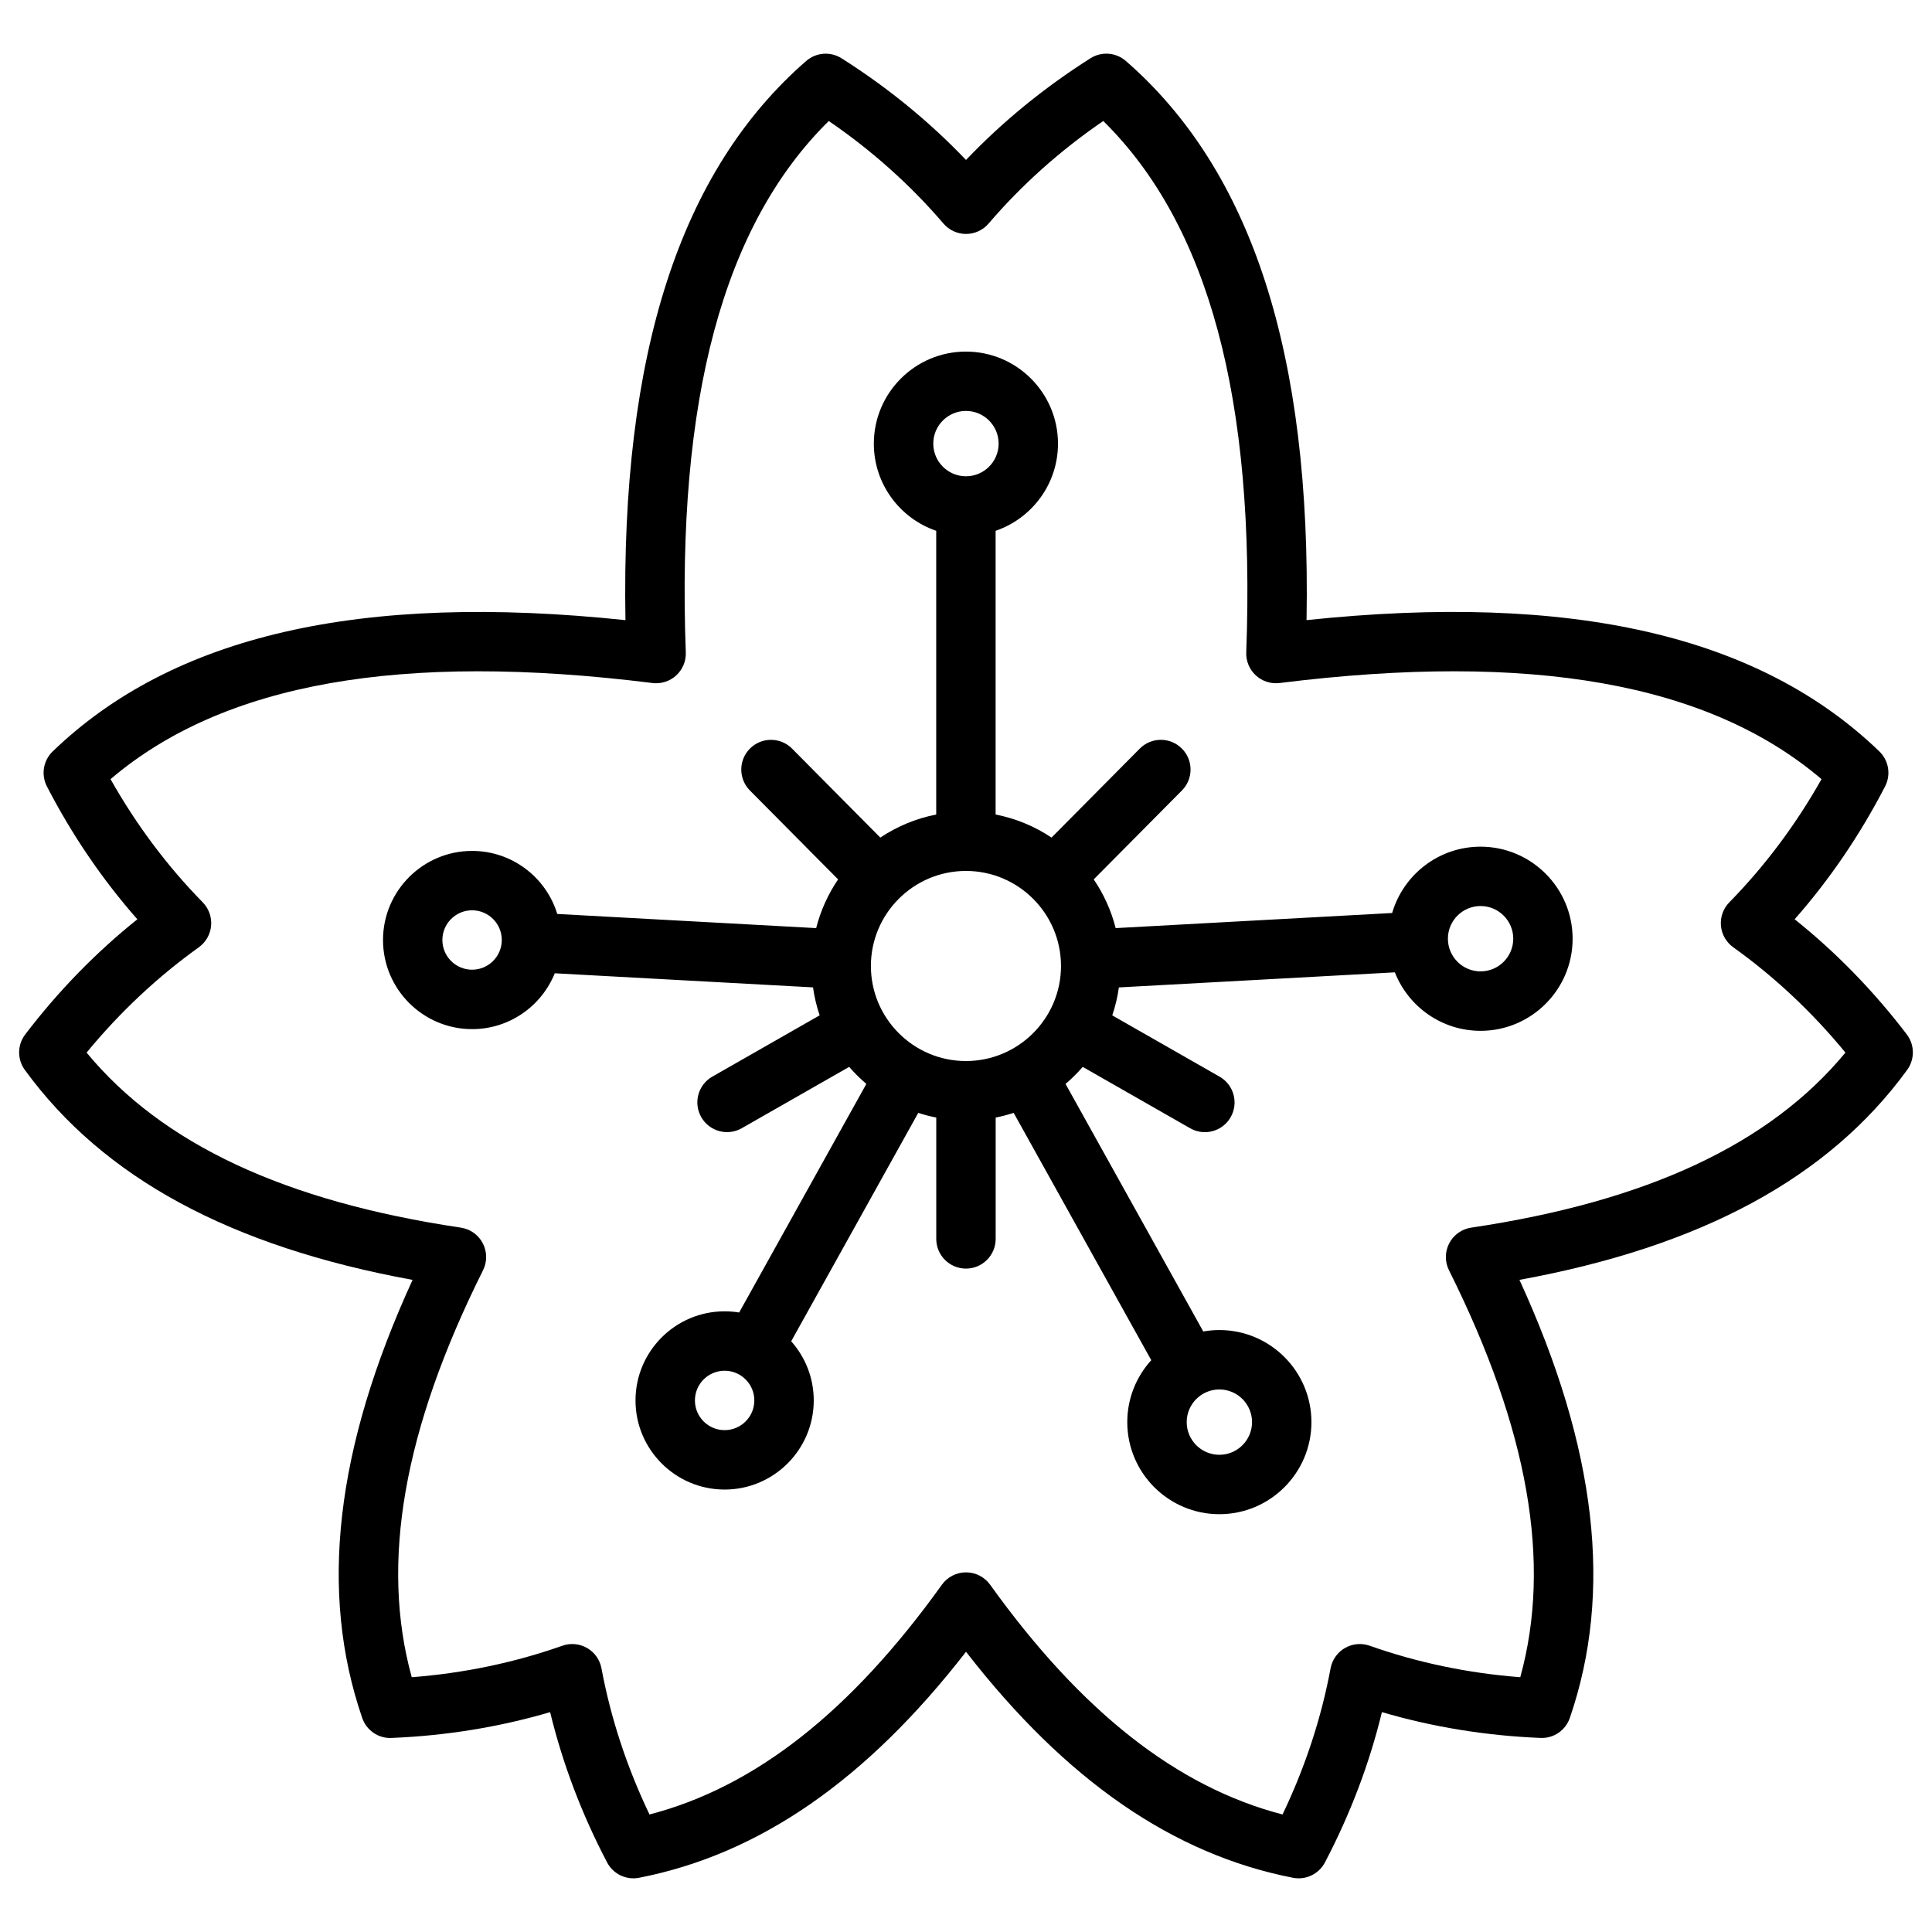 <?xml version="1.0" encoding="UTF-8"?>
<!-- Uploaded to: SVG Repo, www.svgrepo.com, Generator: SVG Repo Mixer Tools -->
<svg fill="#000000" width="800px" height="800px" version="1.1" viewBox="144 144 512 512" xmlns="http://www.w3.org/2000/svg">
 <g>
  <path d="m253.34 483.18c-20.473 44.633-24.832 82.688-13.352 116.09 1.129 3.289 4.269 5.469 7.766 5.305 14.465-0.59 28.566-2.883 42.035-6.84 3.309 13.641 8.371 27.004 15.094 39.824 1.617 3.082 5.066 4.738 8.477 4.07 31.781-6.195 60.207-25.824 86.645-59.891 26.438 34.066 54.859 53.695 86.645 59.891 0.504 0.098 1.008 0.145 1.508 0.145 2.883 0 5.594-1.59 6.969-4.219 6.723-12.82 11.785-26.18 15.094-39.824 13.469 3.957 27.57 6.25 42.035 6.84 3.492 0.156 6.633-2.016 7.766-5.305 11.48-33.398 7.121-71.453-13.352-116.09 48.301-8.828 81.977-27.086 102.75-55.648 2.047-2.812 2.004-6.637-0.105-9.402-8.777-11.512-18.75-21.746-29.715-30.512 9.277-10.535 17.316-22.344 23.965-35.207 1.598-3.09 0.977-6.863-1.527-9.281-31.887-30.758-81.594-42.168-151.79-34.789 1.234-70.566-14.469-119.09-47.887-148.18-2.625-2.285-6.438-2.574-9.379-0.715-12.23 7.75-23.293 16.789-32.98 26.949-9.688-10.16-20.75-19.199-32.984-26.941-2.941-1.863-6.754-1.57-9.379 0.715-33.418 29.082-49.117 77.609-47.887 148.18-70.191-7.379-119.9 4.031-151.79 34.789-2.504 2.414-3.125 6.188-1.527 9.281 6.644 12.859 14.688 24.668 23.965 35.207-10.965 8.766-20.934 19-29.715 30.512-2.109 2.766-2.152 6.59-0.105 9.402 20.777 28.559 54.449 46.812 102.75 55.645zm-56.66-88.137c1.871-1.336 3.062-3.426 3.266-5.719 0.199-2.293-0.613-4.555-2.223-6.199-9.414-9.598-17.613-20.559-24.43-32.645 29.906-25.457 76.977-33.789 143.61-25.473 2.289 0.285 4.59-0.449 6.293-2.008s2.633-3.789 2.547-6.094c-2.477-67.098 9.926-113.27 37.891-140.84 11.445 7.84 21.648 16.965 30.391 27.18 1.496 1.746 3.68 2.754 5.981 2.754 2.301 0 4.484-1.008 5.981-2.754 8.742-10.215 18.945-19.34 30.391-27.18 27.965 27.574 40.367 73.738 37.891 140.84-0.086 2.309 0.848 4.535 2.547 6.094 1.703 1.559 4.004 2.293 6.293 2.008 66.629-8.316 113.7 0.016 143.61 25.473-6.812 12.086-15.016 23.043-24.43 32.645-1.609 1.641-2.422 3.906-2.223 6.199 0.199 2.293 1.395 4.379 3.266 5.719 10.938 7.82 20.918 17.188 29.727 27.906-20.035 24.25-52.559 39.445-99.176 46.387-2.492 0.371-4.66 1.914-5.824 4.152-1.164 2.238-1.188 4.894-0.059 7.152 21.055 42.168 27.262 77.523 18.887 107.84-13.832-1.066-27.23-3.867-39.91-8.344-2.168-0.766-4.562-0.543-6.555 0.605-1.992 1.148-3.383 3.113-3.805 5.375-2.461 13.219-6.738 26.223-12.73 38.738-27.945-7.254-53.344-27.23-77.484-60.879-1.477-2.062-3.859-3.285-6.398-3.285-2.535 0-4.918 1.223-6.398 3.285-24.137 33.648-49.539 53.625-77.484 60.879-5.992-12.516-10.266-25.52-12.73-38.738-0.422-2.262-1.812-4.227-3.805-5.375-1.992-1.148-4.387-1.371-6.559-0.605-12.68 4.477-26.078 7.277-39.91 8.344-8.375-30.32-2.168-65.68 18.887-107.84 1.125-2.254 1.105-4.914-0.059-7.152-1.164-2.238-3.328-3.781-5.824-4.152-46.617-6.941-79.141-22.137-99.176-46.387 8.828-10.715 18.805-20.086 29.746-27.906z"/>
  <path d="m269.12 416.73c9.906 0 18.402-6.133 21.902-14.801l68.438 3.738c0.355 2.555 0.949 5.031 1.754 7.41l-28.441 16.242c-3.777 2.156-5.09 6.965-2.934 10.738 2.156 3.773 6.965 5.09 10.738 2.934l28.461-16.254c1.398 1.617 2.922 3.129 4.555 4.508l-33.703 60.582c-1.25-0.199-2.539-0.312-3.856-0.312-13.023 0-23.617 10.594-23.617 23.617 0 13.023 10.594 23.617 23.617 23.617 13.023 0 23.617-10.594 23.617-23.617 0-6.012-2.262-11.504-5.977-15.68l33.672-60.527c1.555 0.508 3.144 0.922 4.773 1.242v32.156c0 4.348 3.523 7.871 7.871 7.871s7.871-3.523 7.871-7.871v-32.156c1.629-0.32 3.223-0.734 4.773-1.242l36.465 65.543c-3.949 4.336-6.359 10.098-6.359 16.41 0 13.457 10.945 24.402 24.402 24.402 13.457 0 24.402-10.945 24.402-24.402s-10.945-24.402-24.402-24.402c-1.453 0-2.875 0.137-4.262 0.379l-36.5-65.605c1.633-1.383 3.156-2.891 4.555-4.508l28.461 16.254c1.23 0.703 2.574 1.039 3.898 1.039 2.734 0 5.391-1.426 6.844-3.969 2.156-3.773 0.844-8.582-2.934-10.738l-28.441-16.242c0.805-2.383 1.398-4.859 1.754-7.41l73.133-3.996c3.566 9.062 12.398 15.5 22.711 15.5 13.457 0 24.402-10.945 24.402-24.402 0-13.457-10.945-24.402-24.402-24.402-11.086 0-20.465 7.434-23.426 17.578l-73.27 4.004c-1.184-4.676-3.176-9.031-5.816-12.91l23.379-23.57c3.062-3.086 3.043-8.07-0.047-11.133-3.086-3.062-8.07-3.043-11.133 0.047l-23.383 23.574c-4.41-2.949-9.426-5.062-14.816-6.113v-75.184c9.602-3.281 16.531-12.391 16.531-23.094 0-13.457-10.945-24.402-24.402-24.402s-24.402 10.945-24.402 24.402c0 10.703 6.926 19.809 16.531 23.094v75.184c-5.391 1.055-10.402 3.168-14.816 6.113l-23.383-23.574c-3.062-3.086-8.047-3.106-11.133-0.047-3.086 3.062-3.106 8.047-0.047 11.133l23.379 23.57c-2.641 3.883-4.629 8.238-5.816 12.91l-68.609-3.75c-2.941-9.664-11.945-16.707-22.562-16.707-13.023 0-23.617 10.594-23.617 23.617 0.004 13.02 10.598 23.613 23.617 23.613zm66.914 106.27c-4.34 0-7.871-3.531-7.871-7.871s3.531-7.871 7.871-7.871c4.34 0 7.871 3.531 7.871 7.871s-3.531 7.871-7.871 7.871zm131.11-10.781c4.773 0 8.66 3.883 8.66 8.656s-3.883 8.66-8.66 8.66c-4.773 0-8.656-3.883-8.656-8.66 0-4.773 3.883-8.656 8.656-8.656zm69.223-128.11c4.773 0 8.66 3.883 8.66 8.656s-3.883 8.66-8.66 8.66c-4.773 0-8.656-3.883-8.656-8.66-0.004-4.773 3.883-8.656 8.656-8.656zm-145.04-122.55c0-4.773 3.883-8.656 8.66-8.656 4.773 0 8.66 3.883 8.66 8.656 0 4.773-3.883 8.66-8.66 8.66-4.777-0.004-8.66-3.887-8.66-8.66zm8.66 113.25c13.891 0 25.188 11.301 25.188 25.188 0 13.891-11.301 25.191-25.188 25.191-13.891 0-25.191-11.301-25.191-25.188 0-13.891 11.301-25.191 25.191-25.191zm-130.88 10.43c4.34 0 7.871 3.531 7.871 7.871s-3.531 7.871-7.871 7.871-7.871-3.531-7.871-7.871 3.531-7.871 7.871-7.871z"/>
 </g>
</svg>